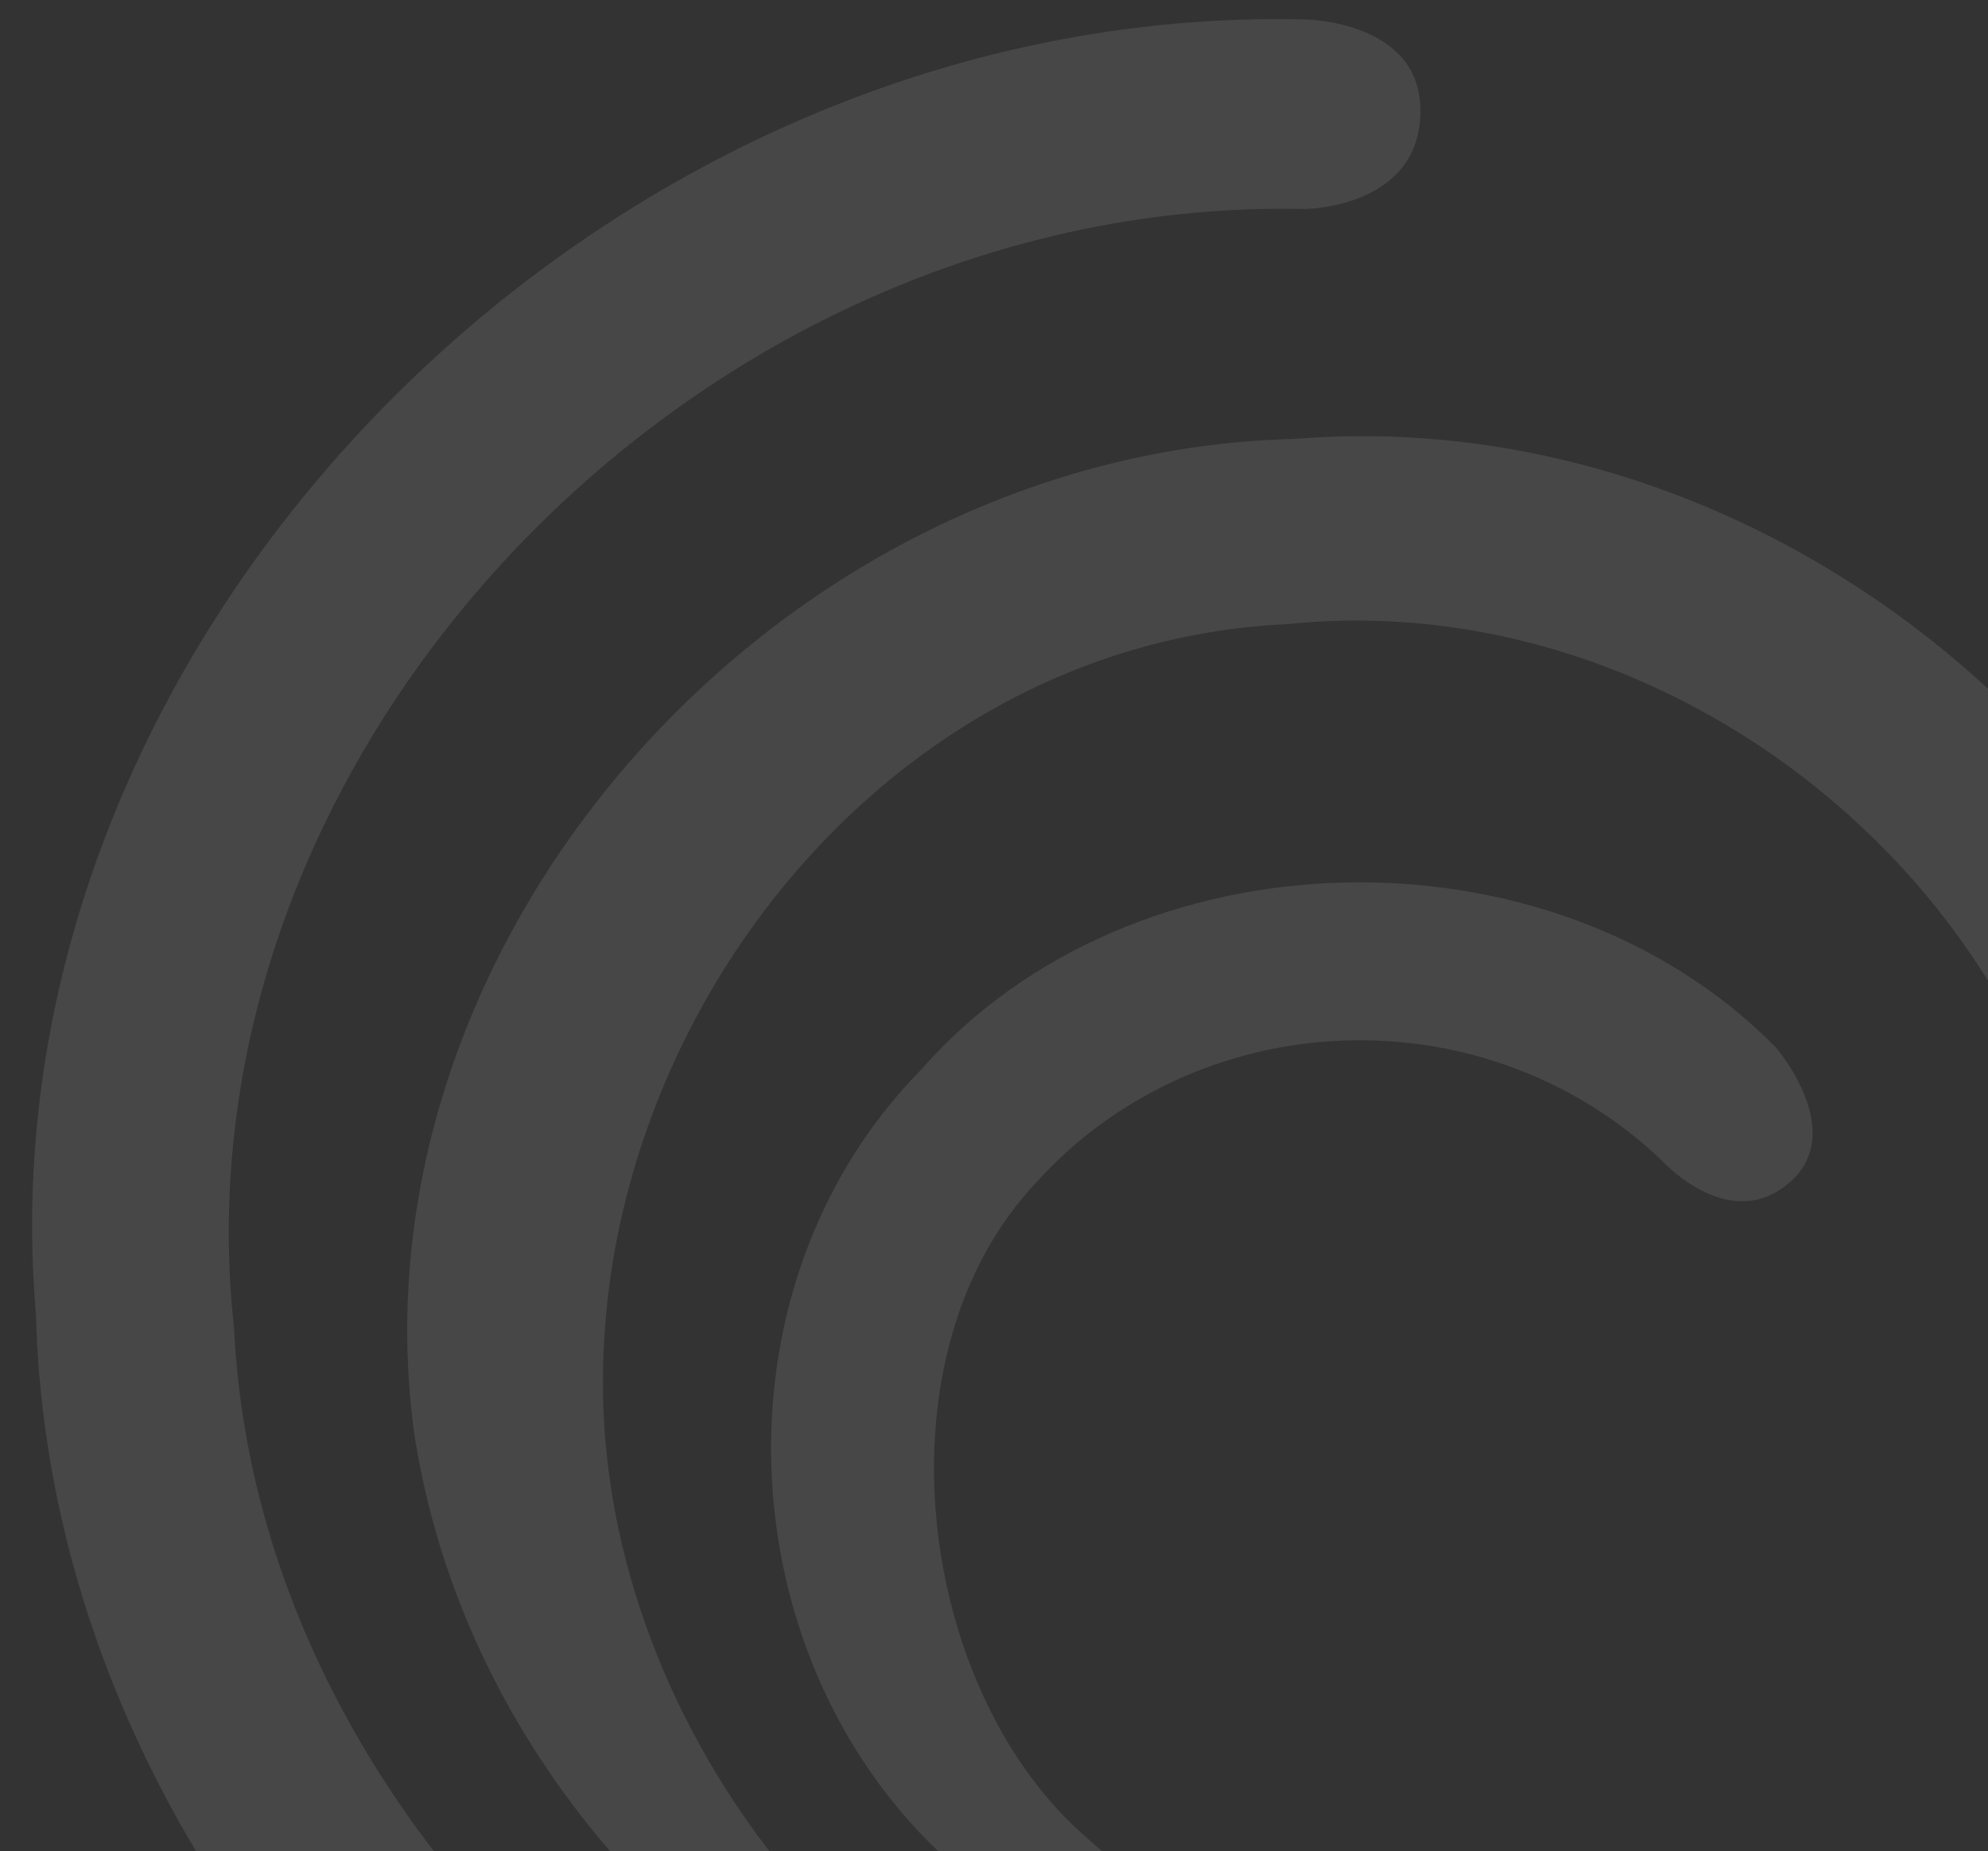 <?xml version="1.0" encoding="UTF-8"?>
<svg xmlns="http://www.w3.org/2000/svg" width="495" height="461" viewBox="0 0 495 461" fill="none">
  <rect x="0" y="0" width="495" height="461" fill="#333333" stroke="none"/>
  <g clip-path="url(#clip0_711_2715)">
    <path d="M324.811 4.836C324.811 4.836 353.679 5.031 353.679 27.527C353.679 51.989 324.811 52.043 324.811 52.043C174.29 48.726 42.276 186.11 58.28 330.81C65.266 475.833 222.627 594.245 364.509 567.567C490.197 543.969 612.453 449.696 620.355 311.62C630.805 453.392 513.063 595.552 357.01 615.476C183.622 637.561 13.24 496.19 8.949 327.179C-5.614 158.353 149.679 0.731 324.811 4.836Z" fill="white" fill-opacity="0.1"></path>
    <path d="M567.74 333.933C567.74 333.933 565.817 355.845 544.56 355.845C524.298 355.845 520.297 333.933 520.297 333.933C522.655 233.134 424.259 144.695 320.611 155.425C216.672 160.092 141.646 262.393 150.9 360.534C158.992 446.001 231.57 531.328 334.347 539.172C229.178 548.324 120.121 467.751 103.122 356.85C86.358 233.533 193.917 112.345 322.5 109.298C450.959 98.904 570.869 209.395 567.74 333.933Z" fill="white" fill-opacity="0.1"></path>
    <path d="M442.183 260.848C442.183 260.848 460.49 281.993 445.301 294.721C430.113 307.45 413.416 288.649 413.416 288.649C403.02 278.776 390.645 271.063 377.051 265.985C363.458 260.907 348.934 258.572 334.372 259.122C319.81 259.673 305.519 263.098 292.377 269.186C279.235 275.275 267.521 283.899 257.954 294.527C217.888 337.055 227.969 419.032 269.052 456.266C306.459 490.193 334.5 496.957 364.911 499.226C326.353 509.804 281.637 495.758 245.694 471.209C181.386 423.484 173.462 323.128 229.366 266.369C281.86 206.38 386.302 203.949 442.183 260.848Z" fill="white" fill-opacity="0.1"></path>
  </g>
  <defs>
    <clipPath id="clip0_711_2715">
      <rect width="495" height="461" fill="white"></rect>
    </clipPath>
  </defs>
</svg>
